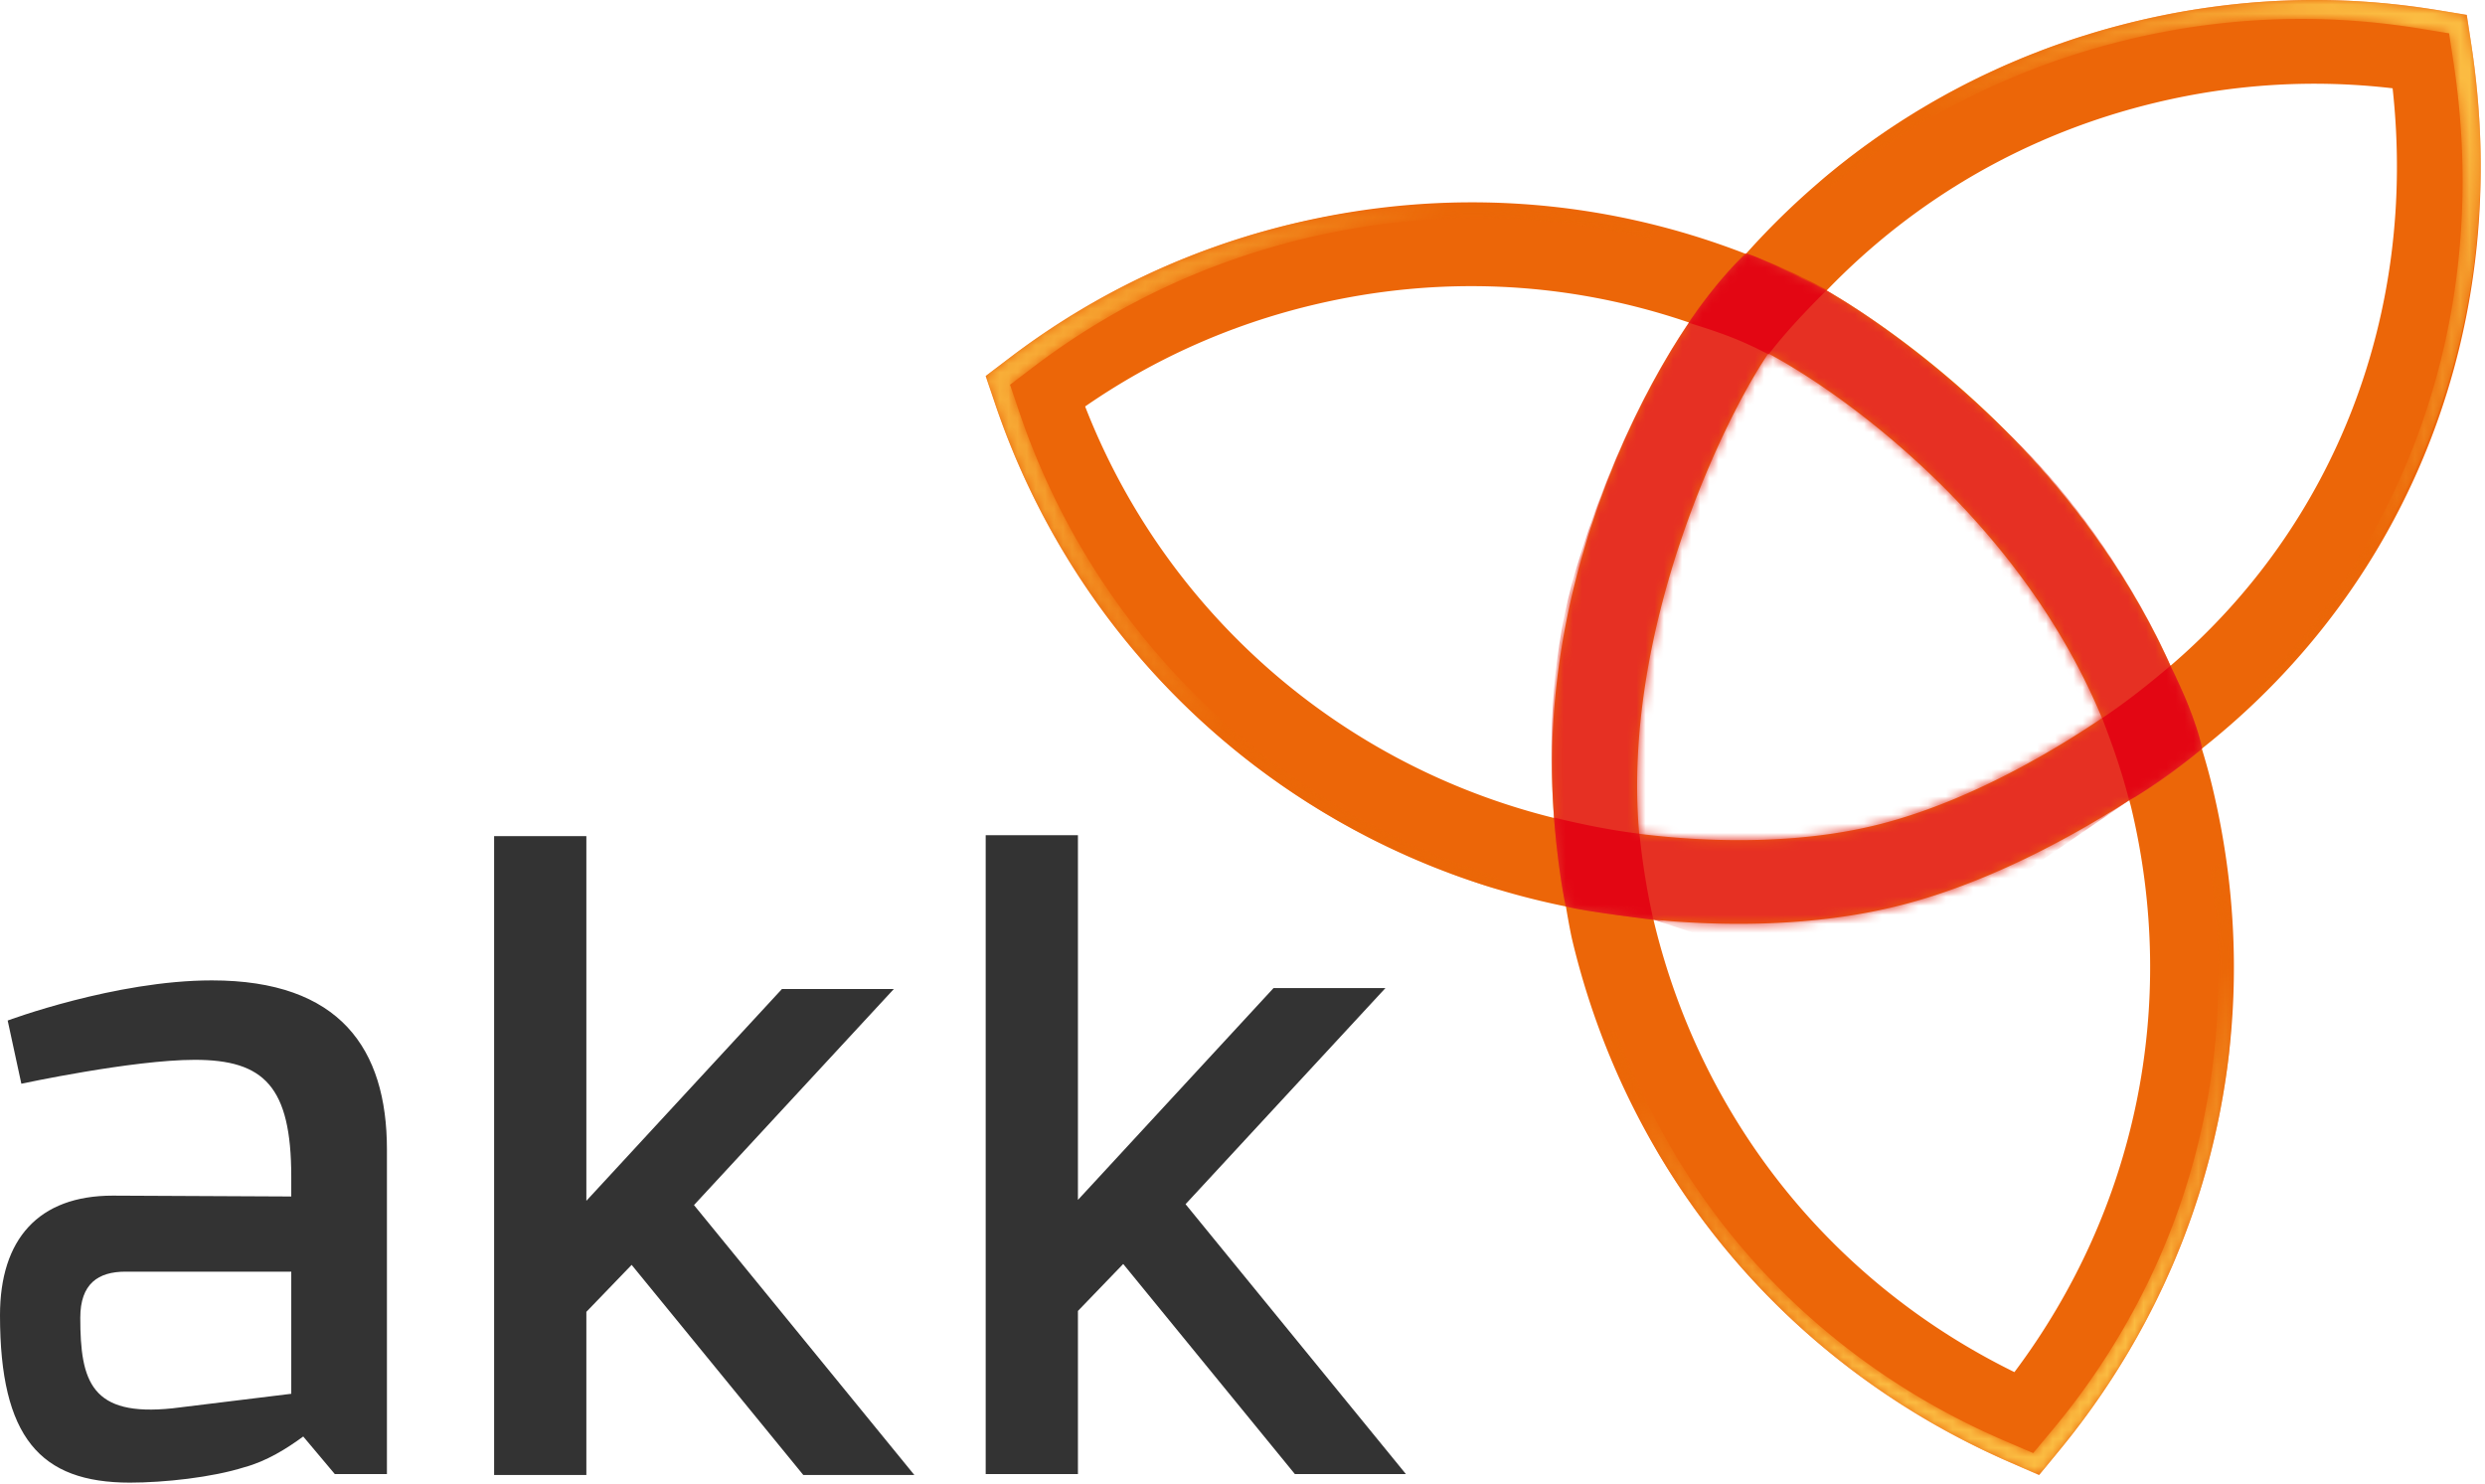 <svg xmlns="http://www.w3.org/2000/svg" xmlns:xlink="http://www.w3.org/1999/xlink" width="273" height="163" viewBox="0 0 273 163"><defs><path id="a" d="m33.023 2.348-.109.026a83.984 83.984 0 0 0-12.31 4.11l-.051.022-.192.081-.093.04-.151.065-.112.048-.13.056-.133.058-.109.048-.147.065-.094.041-.155.069a2.234 2.234 0 0 0-.086.038l-.159.071-.083.037-.164.074-.075.034-.172.078-.068.031-.175.08-.065.03-.179.083-.058.027-.188.088-.048.022-.197.093-.039.018-.203.097-.034.016a36.64 36.64 0 0 0-.206.098l-.03.015-.211.101-.024.012-.217.105a.089.089 0 0 1-.017.008l-.224.11-.008.004-.229.113-.005.003a83.499 83.499 0 0 0-13.437 8.341L0 18.907l1.063 3.135.054.16.018.05.036.108.02.058.036.104.02.057.036.104.019.053.037.108.02.056.037.105.018.053.039.108.019.055.04.111.015.044.044.121.015.041.115.319.003.008.057.155.005.014.052.141.017.045.042.113.02.054.037.102.022.056.041.11.016.043.044.117.016.043.044.116.017.045.044.113.017.044.052.137.007.018.188.483a.03.03 0 0 0 .004.008l.058.149.01.025.052.13.015.039.047.117a.766.766 0 0 0 .017.043l.045.112.02.049.044.11.018.045.043.106.023.056.049.12a109.103 109.103 0 0 0 .339.816l.012.028.055.129.012.03.052.122.017.039.052.122.013.031.056.13.01.024.064.147a73.51 73.51 0 0 0 .421.952l.001.004.069.152.003.008.14.308.002.004c.238.523.481 1.04.73 1.557l.004.009c9.652 20.043 26.857 35.331 47.786 42.628l.005.002c.323.112.647.223.971.331l.018.006.139.047a.717.717 0 0 1 .043.014l.11.036.058.019.099.033.063.021.097.031.059.02.093.03.074.024.077.025.08.026.073.023.089.028.054.018.102.032a.585.585 0 0 1 .022.007l.555.173a6.757 6.757 0 0 0 .169.052l.013.004.14.043.013.004.142.043.007.002.148.044.001.001.15.045c-.053-.501-.104-.999-.15-1.495-24.531-7.526-44.174-26.281-52.544-50.977l-1.021-3.012 2.533-1.924c8.91-6.77 18.96-11.53 29.87-14.15A80.75 80.75 0 0 1 53.946 1.54c6.415 0 12.794.776 19.041 2.316.259-.398.509-.772.753-1.134A82.578 82.578 0 0 0 52.712 0a84.26 84.26 0 0 0-19.689 2.348"/><path id="d" d="m34.866 2.336-.174.041a2.337 2.337 0 0 0-.432.107l-.097.023a7.759 7.759 0 0 1-.163.041l-.066.017-.106.027-.062.015-.11.028a.88.88 0 0 1-.042.011l-.402.104a.374.374 0 0 1-.032.008l-.131.035-.023.006-.585.156-.009.003C20.358 6.231 9.355 12.047 0 20.058c.39.181.802.377 1.234.587 9.459-7.82 20.584-13.376 32.769-16.302a81.22 81.22 0 0 1 19.008-2.267c4.351 0 8.704.354 13.04 1.061l3.204.523.489 3.211c3.99 26.201-4.164 51.238-21.938 68.937.066.234.125.473.189.708C63.98 61.188 72.766 40.25 72.726 17.665a83.67 83.67 0 0 0-.013-.983v-.005a10.217 10.217 0 0 1-.004-.175l-.001-.052-.003-.131-.002-.068-.003-.112-.002-.085-.002-.092-.003-.099-.002-.065c-.008-.27-.017-.542-.028-.813v-.013l-.007-.16-.001-.019a90.438 90.438 0 0 0-.158-2.79l-.001-.006-.012-.165-.001-.016-.012-.16-.002-.02a9.05 9.05 0 0 0-.013-.164v-.001a76.92 76.92 0 0 0-.055-.676l-.003-.03-.011-.121a4.34 4.34 0 0 1-.032-.363l-.008-.081-.009-.104-.009-.093-.009-.09-.01-.102-.008-.088-.014-.14-.005-.044-.019-.191-.004-.034-.016-.16-.005-.044-.015-.143a1.306 1.306 0 0 0-.007-.062l-.014-.133-.006-.056-.016-.141a.94.94 0 0 1-.005-.05l-.018-.155-.004-.036-.021-.182-.001-.009-.071-.595-.002-.011-.022-.182-.003-.024-.023-.178-.002-.016-.023-.184-.002-.013c-.034-.264-.07-.529-.106-.793a.478.478 0 0 1-.003-.016l-.025-.179-.003-.027-.024-.162-.006-.044-.022-.151-.006-.045a7.349 7.349 0 0 0-.022-.146l-.007-.051-.023-.151-.006-.042-.029-.193-.504-3.307-3.301-.539A83.431 83.431 0 0 0 54.457 0a83.79 83.79 0 0 0-19.591 2.336"/><path id="g" d="M66.777.877c3.417 22.014-2.715 44.184-17.315 61.685l-2.09 2.505-2.998-1.284c-20.329-8.696-35.562-24.924-42.8-45.212A61.901 61.901 0 0 1 0 18.304a80.57 80.57 0 0 0 6.391 14.18c.205.343.413.684.623 1.024l.01.016.206.332.006.009.089.141.026.042.08.126.02.032.092.145.039.062.055.086.045.07.05.078.098.153.031.048.061.095.03.045.064.099.022.034a82.725 82.725 0 0 0 22.333 22.933.146.146 0 0 0 .013.009l.117.081.006.004.366.25a82.791 82.791 0 0 0 .496.335l.026.017.111.075.004.002.215.143.044.03.1.065.038.026.105.069.015.01.198.129.057.037.087.057.066.043.079.051.1.065.107.068.078.051.077.049.078.05.072.045.143.091.045.029.108.068.063.04.101.063.051.032.149.093.051.032.104.064.064.04.094.059.061.037.145.089.054.034.105.064.058.035.122.074.031.019.157.095.044.027.115.069.056.033.113.068.044.027.155.092.042.024.117.07a14.054 14.054 0 0 1 .181.107l.031.018.158.092.042.025.124.072.045.026.132.076.031.019.16.091.037.022.128.073a1.8 1.8 0 0 0 .045.026l.325.185.036.02.135.076.035.02.339.189a.263.263 0 0 0 .017.009l.157.087a37.136 37.136 0 0 0 .362.198l.03.017.148.08.023.013.344.186a.521.521 0 0 1 .024.013l.154.082a38.536 38.536 0 0 0 .371.197l.018.009.165.087.011.006.357.186.013.006.167.087.014.007.351.18.027.013.161.082.013.007.353.177.027.013.162.081.013.007.357.176.022.011.361.176.004.002.176.085.014.007.368.176.003.001.17.081.028.013.354.166.031.015.149.069.032.015.36.166a.067.067 0 0 0 .012.006l.166.075.027.013.358.162.031.014.149.067.035.015.175.078.001.001.176.078.042.018.136.06a.915.915 0 0 1 .046.02l.174.076 3.18 1.386 2.206-2.679.114-.139.03-.036.085-.105.032-.039.089-.11.024-.029.235-.29.002-.003.116-.144.006-.008C61.001 51.365 67.089 36.65 68.872 21.268A80.433 80.433 0 0 0 68.117 0c-.449.299-.893.587-1.34.877"/><path id="j" d="M126.379 2.336C109.67 6.347 94.892 15.16 83.522 27.885l-.028.005c-15.903-6.177-33.045-7.326-49.762-3.312-11.358 2.727-21.82 7.683-31.096 14.731L0 41.312l1.063 3.135c9.605 28.341 33.452 49.219 62.681 55.142.039.232.418 2.534.719 3.785 6.193 25.799 23.72 46.679 48.085 57.287l3.18 1.386 2.206-2.679c16.892-20.513 23.03-47.075 16.837-72.873a72.894 72.894 0 0 0-1.17-4.245c23.158-18.285 34.22-47.059 29.614-77.31l-.504-3.307-3.301-.539A83.4 83.4 0 0 0 145.971 0c-6.559 0-13.11.779-19.592 2.336M108.05 43.501c-5.705-5.146-10.869-8.665-14.194-10.712a83.34 83.34 0 0 0-1.465-.879c9.827-10.19 22.203-17.286 36.135-20.63 8.606-2.067 17.35-2.595 26.037-1.579 2.707 24.661-6.26 47.881-24.399 63.442-5.952-13.154-14.851-23.092-22.114-29.642m-97.125 1.156c7.562-5.231 15.941-8.971 24.954-11.135 13.877-3.331 28.062-2.651 41.391 1.911-.368.597-17.19 24.117-14.826 54.433-23.505-5.814-42.707-22.595-51.519-45.209m60.867 46.949c-1.977-22.607 9.544-46.015 14.191-52.765 7.005 3.681 27.238 17.388 36.654 40.051-5.131 3.472-14.394 9.053-24.177 11.596C93.164 91.87 87.621 92.3 82.767 92.3c-4.496 0-8.4-.369-10.975-.694m27.964 8.038c.341-.08.679-.165 1.019-.254 9.721-2.526 18.904-7.652 24.86-11.474.062.244.132.481.191.726 5.238 21.82.568 44.253-12.811 62.103-20.023-9.83-34.369-27.698-39.608-49.518l-.043-.187a97.88 97.88 0 0 0 9.341.455c5.227 0 11.199-.445 17.051-1.851"/><path id="l" d="M21.345.002c-.154.033-2.785 2.368-6.3 7.533l.009.003c-.368.597-17.19 24.117-14.826 54.433l-.007-.002c.443 5.767 1.258 9.608 1.282 9.719l.025.006v.004c2.103.538 8.838 1.362 9.623 1.457l-.003-.01c2.59.25 5.794.456 9.34.456 5.228 0 11.199-.447 17.052-1.852.34-.08.679-.165 1.019-.254 9.67-2.513 18.808-7.599 24.766-11.414l.058-.041.026-.013.01-.006v.001c.369-.201 3.604-1.994 7.973-5.644a.202.202 0 0 0-.007-.023l.045-.035c-.055-.293-.683-3.441-3.455-8.992 0 0-.042-.102-.126-.297-4.99-10.937-12.007-19.637-18.402-26.002C38.454 8.472 30.246 4.085 30.246 4.085S22.184 0 21.376 0a.269.269 0 0 0-.031.002M9.575 63.711C7.6 41.104 19.12 17.696 23.768 10.946c7.005 3.681 27.238 17.388 36.654 40.051-5.131 3.472-14.394 9.053-24.177 11.596-5.296 1.381-10.84 1.813-15.692 1.813-4.497 0-8.401-.369-10.976-.695"/><path id="n" d="M21.345.002c-.154.033-2.785 2.368-6.3 7.533l.009.003c-.368.597-17.19 24.117-14.826 54.433l-.007-.002c.443 5.767 1.258 9.608 1.282 9.719l.025.006v.004c2.103.538 8.838 1.362 9.623 1.457l-.003-.01c2.59.25 5.794.456 9.34.456 5.228 0 11.199-.447 17.052-1.852.34-.08.679-.165 1.019-.254 9.67-2.513 18.808-7.599 24.766-11.414l.058-.041.026-.013.01-.006v.001c.369-.201 3.604-1.994 7.973-5.644a.202.202 0 0 0-.007-.023l.045-.035c-.055-.293-.683-3.441-3.455-8.992 0 0-.042-.102-.126-.297-4.99-10.937-12.007-19.637-18.402-26.002C38.454 8.472 30.246 4.085 30.246 4.085S22.184 0 21.376 0a.269.269 0 0 0-.031.002M9.575 63.711C7.6 41.104 19.12 17.696 23.768 10.946c7.005 3.681 27.238 17.388 36.654 40.051-5.131 3.472-14.394 9.053-24.177 11.596-5.296 1.381-10.84 1.813-15.692 1.813-4.497 0-8.401-.369-10.976-.695"/><path id="p" d="M21.345.002c-.154.033-2.785 2.368-6.3 7.533l.009.003c-.368.597-17.19 24.117-14.826 54.433l-.007-.002c.443 5.767 1.258 9.608 1.282 9.719l.025.006v.004c2.103.538 8.838 1.362 9.623 1.457l-.003-.01c2.59.25 5.794.456 9.34.456 5.228 0 11.199-.447 17.052-1.852.34-.08.679-.165 1.019-.254 9.67-2.513 18.808-7.599 24.766-11.414l.058-.041.026-.013.01-.006v.001c.369-.201 3.604-1.994 7.973-5.644a.202.202 0 0 0-.007-.023l.045-.035c-.055-.293-.683-3.441-3.455-8.992 0 0-.042-.102-.126-.297-4.99-10.937-12.007-19.637-18.402-26.002C38.454 8.472 30.246 4.085 30.246 4.085S22.184 0 21.376 0a.269.269 0 0 0-.031.002M9.575 63.711C7.6 41.104 19.12 17.696 23.768 10.946c7.005 3.681 27.238 17.388 36.654 40.051-5.131 3.472-14.394 9.053-24.177 11.596-5.296 1.381-10.84 1.813-15.692 1.813-4.497 0-8.401-.369-10.976-.695"/><linearGradient id="b" x1="-7.738%" x2="47.562%" y1="24.347%" y2="48.917%"><stop offset="0%" stop-color="#FBBC42"/><stop offset="100%" stop-color="#EB6707"/></linearGradient><linearGradient id="e" x1="90.512%" x2="51.073%" y1="8.036%" y2="49.53%"><stop offset="0%" stop-color="#FBBC42"/><stop offset="100%" stop-color="#EB6707"/></linearGradient><linearGradient id="h" x1="58.115%" x2="45.862%" y1="81.379%" y2="29.667%"><stop offset="0%" stop-color="#FBBC42"/><stop offset="100%" stop-color="#EB6707"/></linearGradient></defs><g fill="none" fill-rule="evenodd"><path fill="#333" d="M42.508 161.946v-35.658c0-11.073-5.161-18.58-19.237-18.58-10.603 0-22.427 4.41-22.427 4.41l1.502 6.944s12.198-2.627 19.049-2.627c7.6 0 10.603 2.91 10.603 12.856v2.158l-19.612-.094C4.222 131.355 0 136.141 0 144.492c0 13.42 4.41 18.392 14.263 18.392 3.753 0 9.008-.563 12.574-1.689 2.44-.657 4.692-2.064 6.475-3.378l3.472 4.13h5.724ZM8.82 144.774c0-3.754 1.971-5.067 4.974-5.067h18.204v13.418l-13.043 1.596c-8.915.938-10.135-2.909-10.135-9.947Zm45.463-52.918v70.19h10.134v-17.923l4.974-5.161 18.861 23.084h12.199l-24.21-29.652 21.958-23.741H85.906l-21.489 23.272V91.856zm54.004-.1v70.19h10.134v-17.923l4.974-5.161 18.861 23.084h12.199l-24.21-29.652 21.958-23.741H139.91l-21.489 23.272V91.756z"/><path fill="#EC6608" d="m270.998 1.632-3.302-.539c-11.005-1.796-22.117-1.378-33.03 1.242-16.71 4.012-31.488 12.824-42.857 25.55l-.028.005c-15.904-6.177-33.045-7.326-49.762-3.312-11.358 2.726-21.82 7.682-31.096 14.73l-2.636 2.003 1.063 3.135c9.605 28.342 33.452 49.22 62.681 55.142.04.232.418 2.534.718 3.785 6.194 25.8 23.721 46.68 48.085 57.287l3.181 1.386 2.206-2.679c16.892-20.513 23.03-47.074 16.836-72.873a72.856 72.856 0 0 0-1.168-4.244c23.157-18.286 34.22-47.06 29.613-77.31l-.504-3.308m-40.074 77.26c-5.13 3.471-14.394 9.053-24.177 11.595-10.2 2.662-21.313 1.795-26.668 1.118-1.977-22.607 9.544-46.014 14.191-52.764 7.004 3.681 27.238 17.388 36.654 40.051m-49.23 22.334-.043-.188c6.403.62 16.567.965 26.392-1.394.341-.082.68-.166 1.018-.254 9.721-2.527 18.905-7.652 24.861-11.475.061.244.132.481.191.726 5.238 21.82.568 44.254-12.81 62.103-20.025-9.83-34.37-27.698-39.61-49.518m-37.527-67.705c13.877-3.33 28.062-2.65 41.392 1.912-.369.596-17.19 24.117-14.828 54.433-23.503-5.814-42.707-22.595-51.518-45.21 7.561-5.23 15.941-8.97 24.954-11.135m118.685-23.82c2.707 24.66-6.26 47.881-24.4 63.442-5.953-13.155-14.85-23.093-22.114-29.643-5.705-5.146-10.869-8.665-14.195-10.71a86.29 86.29 0 0 0-1.464-.88c9.827-10.19 22.203-17.287 36.135-20.63 8.606-2.067 17.35-2.596 26.038-1.58"/><g transform="translate(108.287 22.405)"><mask id="c" fill="#fff"><use xlink:href="#a"/></mask><path fill="url(#b)" d="m33.023 2.348-.109.026a83.984 83.984 0 0 0-12.31 4.11l-.051.022-.192.081-.093.04-.151.065-.112.048-.13.056-.133.058-.109.048-.147.065-.094.041-.155.069a2.234 2.234 0 0 0-.086.038l-.159.071-.083.037-.164.074-.075.034-.172.078-.068.031-.175.08-.065.03-.179.083-.058.027-.188.088-.048.022-.197.093-.039.018-.203.097-.034.016a36.64 36.64 0 0 0-.206.098l-.03.015-.211.101-.024.012-.217.105a.089.089 0 0 1-.017.008l-.224.11-.008.004-.229.113-.005.003a83.499 83.499 0 0 0-13.437 8.341L0 18.907l1.063 3.135.054.16.018.05.036.108.02.058.036.104.02.057.036.104.019.053.037.108.02.056.037.105.018.053.039.108.019.055.04.111.015.044.044.121.015.041.115.319.003.008.057.155.005.014.052.141.017.045.042.113.02.054.037.102.022.056.041.11.016.043.044.117.016.043.044.116.017.045.044.113.017.044.052.137.007.018.188.483a.03.03 0 0 0 .004.008l.058.149.01.025.052.13.015.039.047.117a.766.766 0 0 0 .017.043l.045.112.02.049.044.11.018.045.043.106.023.056.049.12a109.103 109.103 0 0 0 .339.816l.012.028.055.129.012.03.052.122.017.039.052.122.013.031.056.13.01.024.064.147a73.51 73.51 0 0 0 .421.952l.001.004.069.152.003.008.14.308.002.004c.238.523.481 1.04.73 1.557l.004.009c9.652 20.043 26.857 35.331 47.786 42.628l.005.002c.323.112.647.223.971.331l.018.006.139.047a.717.717 0 0 1 .043.014l.11.036.058.019.099.033.063.021.097.031.059.02.093.03.074.024.077.025.08.026.073.023.089.028.054.018.102.032a.585.585 0 0 1 .022.007l.555.173a6.757 6.757 0 0 0 .169.052l.013.004.14.043.013.004.142.043.007.002.148.044.001.001.15.045c-.053-.501-.104-.999-.15-1.495-24.531-7.526-44.174-26.281-52.544-50.977l-1.021-3.012 2.533-1.924c8.91-6.77 18.96-11.53 29.87-14.15A80.75 80.75 0 0 1 53.946 1.54c6.415 0 12.794.776 19.041 2.316.259-.398.509-.772.753-1.134A82.578 82.578 0 0 0 52.712 0a84.26 84.26 0 0 0-19.689 2.348" mask="url(#c)"/></g><g transform="translate(199.8)"><mask id="f" fill="#fff"><use xlink:href="#d"/></mask><path fill="url(#e)" d="m34.866 2.336-.174.041a2.337 2.337 0 0 0-.432.107l-.097.023a7.759 7.759 0 0 1-.163.041l-.066.017-.106.027-.062.015-.11.028a.88.88 0 0 1-.042.011l-.402.104a.374.374 0 0 1-.032.008l-.131.035-.023.006-.585.156-.009.003C20.358 6.231 9.355 12.047 0 20.058c.39.181.802.377 1.234.587 9.459-7.82 20.584-13.376 32.769-16.302a81.22 81.22 0 0 1 19.008-2.267c4.351 0 8.704.354 13.04 1.061l3.204.523.489 3.211c3.99 26.201-4.164 51.238-21.938 68.937.066.234.125.473.189.708C63.98 61.188 72.766 40.25 72.726 17.665a83.67 83.67 0 0 0-.013-.983v-.005a10.217 10.217 0 0 1-.004-.175l-.001-.052-.003-.131-.002-.068-.003-.112-.002-.085-.002-.092-.003-.099-.002-.065c-.008-.27-.017-.542-.028-.813v-.013l-.007-.16-.001-.019a90.438 90.438 0 0 0-.158-2.79l-.001-.006-.012-.165-.001-.016-.012-.16-.002-.02a9.05 9.05 0 0 0-.013-.164v-.001a76.92 76.92 0 0 0-.055-.676l-.003-.03-.011-.121a4.34 4.34 0 0 1-.032-.363l-.008-.081-.009-.104-.009-.093-.009-.09-.01-.102-.008-.088-.014-.14-.005-.044-.019-.191-.004-.034-.016-.16-.005-.044-.015-.143a1.306 1.306 0 0 0-.007-.062l-.014-.133-.006-.056-.016-.141a.94.94 0 0 1-.005-.05l-.018-.155-.004-.036-.021-.182-.001-.009-.071-.595-.002-.011-.022-.182-.003-.024-.023-.178-.002-.016-.023-.184-.002-.013c-.034-.264-.07-.529-.106-.793a.478.478 0 0 1-.003-.016l-.025-.179-.003-.027-.024-.162-.006-.044-.022-.151-.006-.045a7.349 7.349 0 0 0-.022-.146l-.007-.051-.023-.151-.006-.042-.029-.193-.504-3.307-3.301-.539A83.431 83.431 0 0 0 54.457 0a83.79 83.79 0 0 0-19.591 2.336" mask="url(#f)"/></g><g transform="translate(175.994 94.569)"><mask id="i" fill="#fff"><use xlink:href="#g"/></mask><path fill="url(#h)" d="M66.777.877c3.417 22.014-2.715 44.184-17.315 61.685l-2.09 2.505-2.998-1.284c-20.329-8.696-35.562-24.924-42.8-45.212A61.901 61.901 0 0 1 0 18.304a80.57 80.57 0 0 0 6.391 14.18c.205.343.413.684.623 1.024l.01.016.206.332.006.009.089.141.026.042.08.126.02.032.092.145.039.062.055.086.045.07.05.078.098.153.031.048.061.095.03.045.064.099.022.034a82.725 82.725 0 0 0 22.333 22.933.146.146 0 0 0 .013.009l.117.081.006.004.366.25a82.791 82.791 0 0 0 .496.335l.026.017.111.075.004.002.215.143.044.03.1.065.038.026.105.069.015.01.198.129.057.037.087.057.066.043.079.051.1.065.107.068.078.051.077.049.078.05.072.045.143.091.045.029.108.068.063.04.101.063.051.032.149.093.051.032.104.064.064.04.094.059.061.037.145.089.054.034.105.064.058.035.122.074.031.019.157.095.044.027.115.069.056.033.113.068.044.027.155.092.042.024.117.07a14.054 14.054 0 0 1 .181.107l.031.018.158.092.042.025.124.072.045.026.132.076.031.019.16.091.037.022.128.073a1.8 1.8 0 0 0 .045.026l.325.185.036.02.135.076.035.02.339.189a.263.263 0 0 0 .017.009l.157.087a37.136 37.136 0 0 0 .362.198l.03.017.148.08.023.013.344.186a.521.521 0 0 1 .024.013l.154.082a38.536 38.536 0 0 0 .371.197l.018.009.165.087.011.006.357.186.013.006.167.087.014.007.351.18.027.013.161.082.013.007.353.177.027.013.162.081.013.007.357.176.022.011.361.176.004.002.176.085.014.007.368.176.003.001.17.081.028.013.354.166.031.015.149.069.032.015.36.166a.067.067 0 0 0 .012.006l.166.075.027.013.358.162.031.014.149.067.035.015.175.078.001.001.176.078.042.018.136.06a.915.915 0 0 1 .046.02l.174.076 3.18 1.386 2.206-2.679.114-.139.03-.036.085-.105.032-.039.089-.11.024-.029.235-.29.002-.003.116-.144.006-.008C61.001 51.365 67.089 36.65 68.872 21.268A80.433 80.433 0 0 0 68.117 0c-.449.299-.893.587-1.34.877" mask="url(#i)"/></g><g transform="translate(108.287)"><mask id="k" fill="#fff"><use xlink:href="#j"/></mask><path fill="#E63023" d="M83.561 27.898c.6-.125 8.901 4.082 8.901 4.082s8.903 4.76 20.584 16.292c11.68 11.532 17.145 24.952 17.145 24.952 2.915 5.834 3.458 9.014 3.458 9.014-4.667 3.906-8.05 5.698-8.05 5.698l-16.624 11.426-25.633 4.95-9.9-3.252s-7.522-.902-9.722-1.474c0 0-4.178-19.421 1.127-37.031 7.41-24.606 18.393-34.59 18.715-34.657" mask="url(#k)"/></g><g transform="translate(170.503 27.895)"><mask id="m" fill="#fff"><use xlink:href="#l"/></mask><path fill="#E30613" d="m.224 61.93.003.04H.221a91.78 91.78 0 0 0 .844 7.278c.138.82.285 1.635.437 2.439l.025.007.001.002c.526.114 1.054.222 1.583.325 2.797.493 7.342 1.05 8.027 1.133a77.944 77.944 0 0 1-1.527-9.438l-.035-.005c0-.005 0-.013-.002-.018-3.143-.374-6.322-1.036-9.35-1.762" mask="url(#m)"/><mask id="o" fill="#fff"><use xlink:href="#n"/></mask><path fill="#E30613" d="M67.94 45.245c-2.394 2.027-4.845 3.993-7.505 5.753 1.162 3.008 2.197 5.974 2.966 9.033l.015-.008.002-.002h.001c.088-.048.34-.186.73-.418a81.583 81.583 0 0 0 7.087-5.096l.156-.13-.007-.021.015-.012c-.23-1.246-.847-3.04-1.413-4.508-.487-1.265-1.079-2.482-1.629-3.728a77.915 77.915 0 0 0-.383-.78l-.035-.083" mask="url(#o)"/><mask id="q" fill="#fff"><use xlink:href="#p"/></mask><path fill="#E30613" d="M23.79 11.045c1.904-2.492 4.187-4.877 6.406-7.087a73.213 73.213 0 0 0-8.901-4.053c-2.551 2.494-4.893 5.55-6.292 7.653 3.548 1.112 5.624 1.827 8.787 3.487" mask="url(#q)"/></g></g></svg>